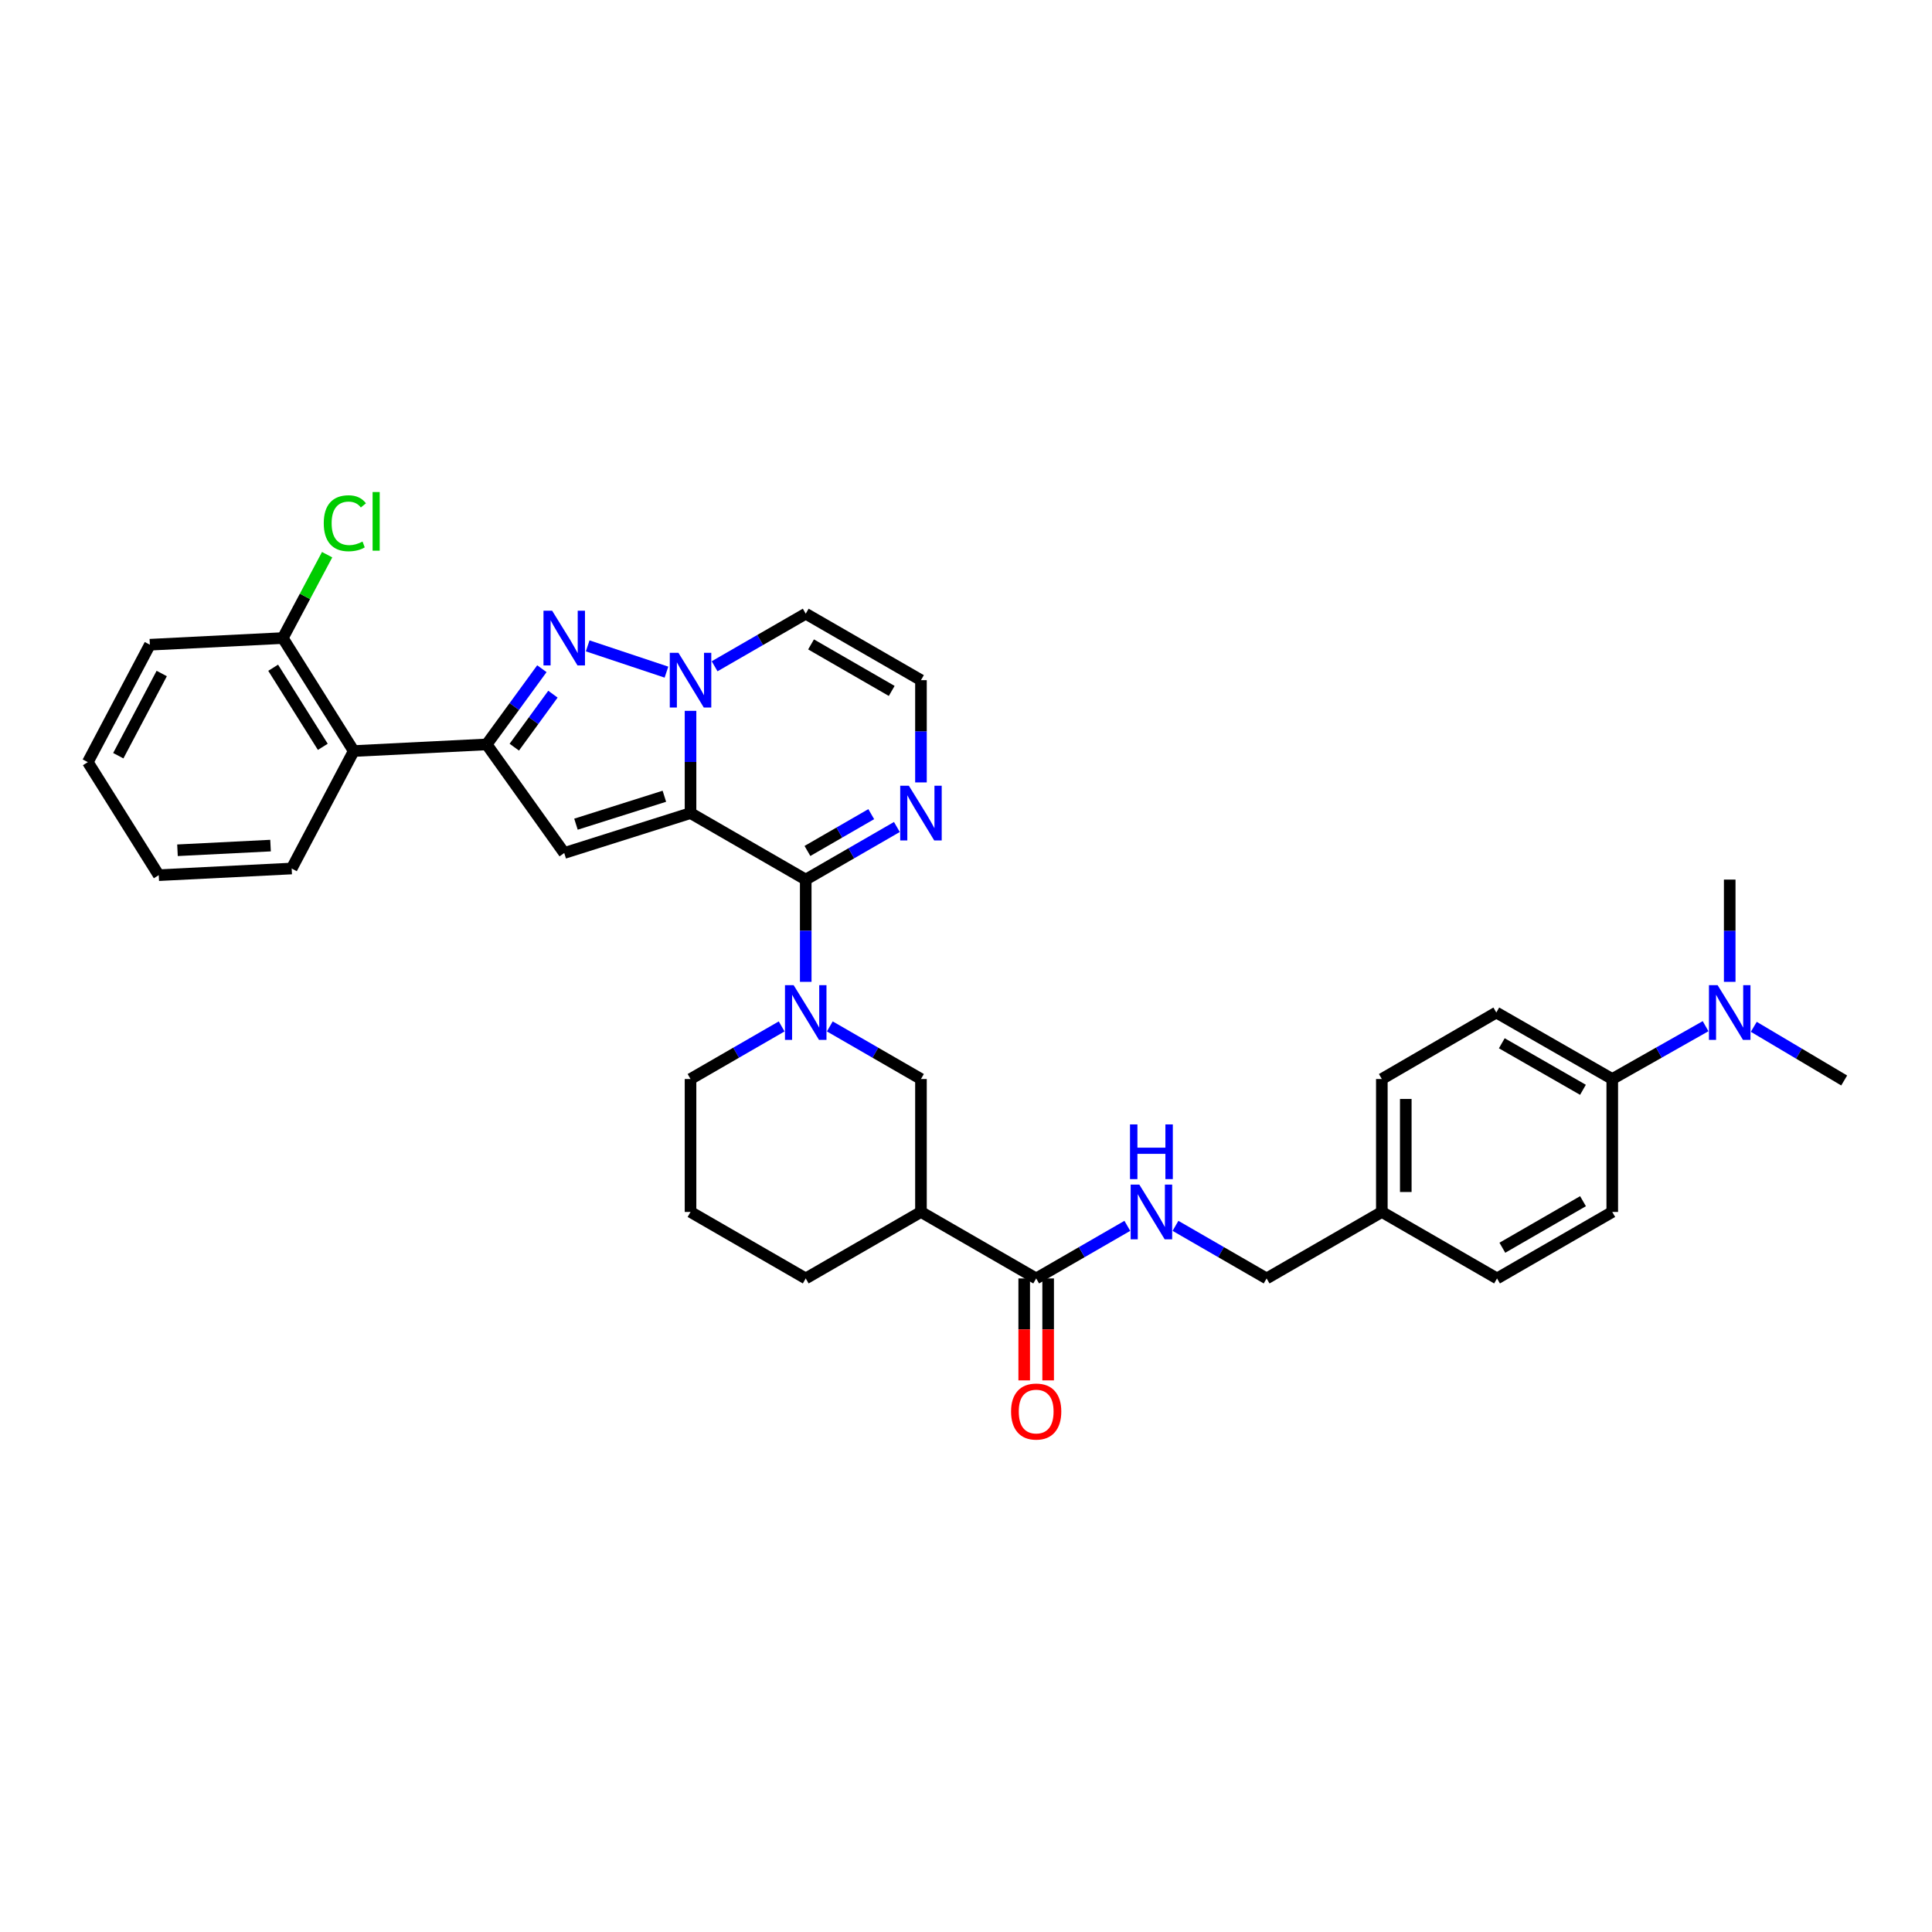 <?xml version='1.0' encoding='iso-8859-1'?>
<svg version='1.1' baseProfile='full'
              xmlns='http://www.w3.org/2000/svg'
                      xmlns:rdkit='http://www.rdkit.org/xml'
                      xmlns:xlink='http://www.w3.org/1999/xlink'
                  xml:space='preserve'
width='1000px' height='1000px' viewBox='0 0 1000 1000'>
<!-- END OF HEADER -->
<rect style='opacity:1.0;fill:#FFFFFF;stroke:none' width='1000' height='1000' x='0' y='0'> </rect>
<path class='bond-0' d='M 357.417,420.858 L 357.417,394.395' style='fill:none;fill-rule:evenodd;stroke:#000000;stroke-width:6px;stroke-linecap:butt;stroke-linejoin:miter;stroke-opacity:1' />
<path class='bond-0' d='M 357.417,394.395 L 357.417,367.932' style='fill:none;fill-rule:evenodd;stroke:#0000FF;stroke-width:6px;stroke-linecap:butt;stroke-linejoin:miter;stroke-opacity:1' />
<path class='bond-1' d='M 357.417,420.858 L 417.046,455.275' style='fill:none;fill-rule:evenodd;stroke:#000000;stroke-width:6px;stroke-linecap:butt;stroke-linejoin:miter;stroke-opacity:1' />
<path class='bond-2' d='M 357.417,420.858 L 292.046,441.512' style='fill:none;fill-rule:evenodd;stroke:#000000;stroke-width:6px;stroke-linecap:butt;stroke-linejoin:miter;stroke-opacity:1' />
<path class='bond-2' d='M 343.877,412.139 L 298.118,426.597' style='fill:none;fill-rule:evenodd;stroke:#000000;stroke-width:6px;stroke-linecap:butt;stroke-linejoin:miter;stroke-opacity:1' />
<path class='bond-3' d='M 344.954,347.897 L 304.18,334.306' style='fill:none;fill-rule:evenodd;stroke:#0000FF;stroke-width:6px;stroke-linecap:butt;stroke-linejoin:miter;stroke-opacity:1' />
<path class='bond-11' d='M 369.878,344.862 L 393.462,331.255' style='fill:none;fill-rule:evenodd;stroke:#0000FF;stroke-width:6px;stroke-linecap:butt;stroke-linejoin:miter;stroke-opacity:1' />
<path class='bond-11' d='M 393.462,331.255 L 417.046,317.648' style='fill:none;fill-rule:evenodd;stroke:#000000;stroke-width:6px;stroke-linecap:butt;stroke-linejoin:miter;stroke-opacity:1' />
<path class='bond-5' d='M 417.046,455.275 L 417.046,481.738' style='fill:none;fill-rule:evenodd;stroke:#000000;stroke-width:6px;stroke-linecap:butt;stroke-linejoin:miter;stroke-opacity:1' />
<path class='bond-5' d='M 417.046,481.738 L 417.046,508.201' style='fill:none;fill-rule:evenodd;stroke:#0000FF;stroke-width:6px;stroke-linecap:butt;stroke-linejoin:miter;stroke-opacity:1' />
<path class='bond-6' d='M 417.046,455.275 L 440.636,441.662' style='fill:none;fill-rule:evenodd;stroke:#000000;stroke-width:6px;stroke-linecap:butt;stroke-linejoin:miter;stroke-opacity:1' />
<path class='bond-6' d='M 440.636,441.662 L 464.227,428.049' style='fill:none;fill-rule:evenodd;stroke:#0000FF;stroke-width:6px;stroke-linecap:butt;stroke-linejoin:miter;stroke-opacity:1' />
<path class='bond-6' d='M 417.929,440.457 L 434.442,430.928' style='fill:none;fill-rule:evenodd;stroke:#000000;stroke-width:6px;stroke-linecap:butt;stroke-linejoin:miter;stroke-opacity:1' />
<path class='bond-6' d='M 434.442,430.928 L 450.956,421.399' style='fill:none;fill-rule:evenodd;stroke:#0000FF;stroke-width:6px;stroke-linecap:butt;stroke-linejoin:miter;stroke-opacity:1' />
<path class='bond-4' d='M 292.046,441.512 L 251.894,385.305' style='fill:none;fill-rule:evenodd;stroke:#000000;stroke-width:6px;stroke-linecap:butt;stroke-linejoin:miter;stroke-opacity:1' />
<path class='bond-34' d='M 280.474,346.125 L 266.184,365.715' style='fill:none;fill-rule:evenodd;stroke:#0000FF;stroke-width:6px;stroke-linecap:butt;stroke-linejoin:miter;stroke-opacity:1' />
<path class='bond-34' d='M 266.184,365.715 L 251.894,385.305' style='fill:none;fill-rule:evenodd;stroke:#000000;stroke-width:6px;stroke-linecap:butt;stroke-linejoin:miter;stroke-opacity:1' />
<path class='bond-34' d='M 286.199,359.305 L 276.196,373.018' style='fill:none;fill-rule:evenodd;stroke:#0000FF;stroke-width:6px;stroke-linecap:butt;stroke-linejoin:miter;stroke-opacity:1' />
<path class='bond-34' d='M 276.196,373.018 L 266.193,386.731' style='fill:none;fill-rule:evenodd;stroke:#000000;stroke-width:6px;stroke-linecap:butt;stroke-linejoin:miter;stroke-opacity:1' />
<path class='bond-8' d='M 251.894,385.305 L 183.088,388.74' style='fill:none;fill-rule:evenodd;stroke:#000000;stroke-width:6px;stroke-linecap:butt;stroke-linejoin:miter;stroke-opacity:1' />
<path class='bond-10' d='M 429.507,531.272 L 453.098,544.885' style='fill:none;fill-rule:evenodd;stroke:#0000FF;stroke-width:6px;stroke-linecap:butt;stroke-linejoin:miter;stroke-opacity:1' />
<path class='bond-10' d='M 453.098,544.885 L 476.688,558.498' style='fill:none;fill-rule:evenodd;stroke:#000000;stroke-width:6px;stroke-linecap:butt;stroke-linejoin:miter;stroke-opacity:1' />
<path class='bond-21' d='M 404.584,531.273 L 381.001,544.886' style='fill:none;fill-rule:evenodd;stroke:#0000FF;stroke-width:6px;stroke-linecap:butt;stroke-linejoin:miter;stroke-opacity:1' />
<path class='bond-21' d='M 381.001,544.886 L 357.417,558.498' style='fill:none;fill-rule:evenodd;stroke:#000000;stroke-width:6px;stroke-linecap:butt;stroke-linejoin:miter;stroke-opacity:1' />
<path class='bond-12' d='M 476.688,404.978 L 476.688,378.515' style='fill:none;fill-rule:evenodd;stroke:#0000FF;stroke-width:6px;stroke-linecap:butt;stroke-linejoin:miter;stroke-opacity:1' />
<path class='bond-12' d='M 476.688,378.515 L 476.688,352.052' style='fill:none;fill-rule:evenodd;stroke:#000000;stroke-width:6px;stroke-linecap:butt;stroke-linejoin:miter;stroke-opacity:1' />
<path class='bond-7' d='M 476.688,627.304 L 476.688,558.498' style='fill:none;fill-rule:evenodd;stroke:#000000;stroke-width:6px;stroke-linecap:butt;stroke-linejoin:miter;stroke-opacity:1' />
<path class='bond-9' d='M 476.688,627.304 L 536.324,661.721' style='fill:none;fill-rule:evenodd;stroke:#000000;stroke-width:6px;stroke-linecap:butt;stroke-linejoin:miter;stroke-opacity:1' />
<path class='bond-36' d='M 476.688,627.304 L 417.046,661.721' style='fill:none;fill-rule:evenodd;stroke:#000000;stroke-width:6px;stroke-linecap:butt;stroke-linejoin:miter;stroke-opacity:1' />
<path class='bond-15' d='M 183.088,388.74 L 146.378,330.261' style='fill:none;fill-rule:evenodd;stroke:#000000;stroke-width:6px;stroke-linecap:butt;stroke-linejoin:miter;stroke-opacity:1' />
<path class='bond-15' d='M 167.085,386.557 L 141.389,345.622' style='fill:none;fill-rule:evenodd;stroke:#000000;stroke-width:6px;stroke-linecap:butt;stroke-linejoin:miter;stroke-opacity:1' />
<path class='bond-27' d='M 183.088,388.74 L 150.97,449.54' style='fill:none;fill-rule:evenodd;stroke:#000000;stroke-width:6px;stroke-linecap:butt;stroke-linejoin:miter;stroke-opacity:1' />
<path class='bond-13' d='M 536.324,661.721 L 559.915,648.108' style='fill:none;fill-rule:evenodd;stroke:#000000;stroke-width:6px;stroke-linecap:butt;stroke-linejoin:miter;stroke-opacity:1' />
<path class='bond-13' d='M 559.915,648.108 L 583.505,634.495' style='fill:none;fill-rule:evenodd;stroke:#0000FF;stroke-width:6px;stroke-linecap:butt;stroke-linejoin:miter;stroke-opacity:1' />
<path class='bond-17' d='M 530.128,661.721 L 530.128,688.104' style='fill:none;fill-rule:evenodd;stroke:#000000;stroke-width:6px;stroke-linecap:butt;stroke-linejoin:miter;stroke-opacity:1' />
<path class='bond-17' d='M 530.128,688.104 L 530.128,714.487' style='fill:none;fill-rule:evenodd;stroke:#FF0000;stroke-width:6px;stroke-linecap:butt;stroke-linejoin:miter;stroke-opacity:1' />
<path class='bond-17' d='M 542.52,661.721 L 542.52,688.104' style='fill:none;fill-rule:evenodd;stroke:#000000;stroke-width:6px;stroke-linecap:butt;stroke-linejoin:miter;stroke-opacity:1' />
<path class='bond-17' d='M 542.52,688.104 L 542.52,714.487' style='fill:none;fill-rule:evenodd;stroke:#FF0000;stroke-width:6px;stroke-linecap:butt;stroke-linejoin:miter;stroke-opacity:1' />
<path class='bond-35' d='M 417.046,317.648 L 476.688,352.052' style='fill:none;fill-rule:evenodd;stroke:#000000;stroke-width:6px;stroke-linecap:butt;stroke-linejoin:miter;stroke-opacity:1' />
<path class='bond-35' d='M 419.8,333.544 L 461.55,357.626' style='fill:none;fill-rule:evenodd;stroke:#000000;stroke-width:6px;stroke-linecap:butt;stroke-linejoin:miter;stroke-opacity:1' />
<path class='bond-20' d='M 608.428,634.497 L 632.012,648.109' style='fill:none;fill-rule:evenodd;stroke:#0000FF;stroke-width:6px;stroke-linecap:butt;stroke-linejoin:miter;stroke-opacity:1' />
<path class='bond-20' d='M 632.012,648.109 L 655.596,661.721' style='fill:none;fill-rule:evenodd;stroke:#000000;stroke-width:6px;stroke-linecap:butt;stroke-linejoin:miter;stroke-opacity:1' />
<path class='bond-14' d='M 834.503,558.498 L 774.488,524.081' style='fill:none;fill-rule:evenodd;stroke:#000000;stroke-width:6px;stroke-linecap:butt;stroke-linejoin:miter;stroke-opacity:1' />
<path class='bond-14' d='M 819.336,564.086 L 777.326,539.994' style='fill:none;fill-rule:evenodd;stroke:#000000;stroke-width:6px;stroke-linecap:butt;stroke-linejoin:miter;stroke-opacity:1' />
<path class='bond-16' d='M 834.503,558.498 L 858.656,544.824' style='fill:none;fill-rule:evenodd;stroke:#000000;stroke-width:6px;stroke-linecap:butt;stroke-linejoin:miter;stroke-opacity:1' />
<path class='bond-16' d='M 858.656,544.824 L 882.809,531.15' style='fill:none;fill-rule:evenodd;stroke:#0000FF;stroke-width:6px;stroke-linecap:butt;stroke-linejoin:miter;stroke-opacity:1' />
<path class='bond-38' d='M 834.503,558.498 L 834.503,627.304' style='fill:none;fill-rule:evenodd;stroke:#000000;stroke-width:6px;stroke-linecap:butt;stroke-linejoin:miter;stroke-opacity:1' />
<path class='bond-23' d='M 146.378,330.261 L 157.851,308.683' style='fill:none;fill-rule:evenodd;stroke:#000000;stroke-width:6px;stroke-linecap:butt;stroke-linejoin:miter;stroke-opacity:1' />
<path class='bond-23' d='M 157.851,308.683 L 169.324,287.105' style='fill:none;fill-rule:evenodd;stroke:#00CC00;stroke-width:6px;stroke-linecap:butt;stroke-linejoin:miter;stroke-opacity:1' />
<path class='bond-31' d='M 146.378,330.261 L 77.572,333.704' style='fill:none;fill-rule:evenodd;stroke:#000000;stroke-width:6px;stroke-linecap:butt;stroke-linejoin:miter;stroke-opacity:1' />
<path class='bond-29' d='M 907.758,531.48 L 931.152,545.367' style='fill:none;fill-rule:evenodd;stroke:#0000FF;stroke-width:6px;stroke-linecap:butt;stroke-linejoin:miter;stroke-opacity:1' />
<path class='bond-29' d='M 931.152,545.367 L 954.545,559.255' style='fill:none;fill-rule:evenodd;stroke:#000000;stroke-width:6px;stroke-linecap:butt;stroke-linejoin:miter;stroke-opacity:1' />
<path class='bond-30' d='M 895.295,508.201 L 895.295,481.738' style='fill:none;fill-rule:evenodd;stroke:#0000FF;stroke-width:6px;stroke-linecap:butt;stroke-linejoin:miter;stroke-opacity:1' />
<path class='bond-30' d='M 895.295,481.738 L 895.295,455.275' style='fill:none;fill-rule:evenodd;stroke:#000000;stroke-width:6px;stroke-linecap:butt;stroke-linejoin:miter;stroke-opacity:1' />
<path class='bond-18' d='M 774.488,524.081 L 715.238,558.498' style='fill:none;fill-rule:evenodd;stroke:#000000;stroke-width:6px;stroke-linecap:butt;stroke-linejoin:miter;stroke-opacity:1' />
<path class='bond-19' d='M 834.503,627.304 L 774.867,661.721' style='fill:none;fill-rule:evenodd;stroke:#000000;stroke-width:6px;stroke-linecap:butt;stroke-linejoin:miter;stroke-opacity:1' />
<path class='bond-19' d='M 819.363,621.733 L 777.618,645.825' style='fill:none;fill-rule:evenodd;stroke:#000000;stroke-width:6px;stroke-linecap:butt;stroke-linejoin:miter;stroke-opacity:1' />
<path class='bond-22' d='M 655.596,661.721 L 715.238,627.304' style='fill:none;fill-rule:evenodd;stroke:#000000;stroke-width:6px;stroke-linecap:butt;stroke-linejoin:miter;stroke-opacity:1' />
<path class='bond-28' d='M 357.417,558.498 L 357.417,627.304' style='fill:none;fill-rule:evenodd;stroke:#000000;stroke-width:6px;stroke-linecap:butt;stroke-linejoin:miter;stroke-opacity:1' />
<path class='bond-24' d='M 715.238,627.304 L 774.867,661.721' style='fill:none;fill-rule:evenodd;stroke:#000000;stroke-width:6px;stroke-linecap:butt;stroke-linejoin:miter;stroke-opacity:1' />
<path class='bond-25' d='M 715.238,627.304 L 715.238,558.498' style='fill:none;fill-rule:evenodd;stroke:#000000;stroke-width:6px;stroke-linecap:butt;stroke-linejoin:miter;stroke-opacity:1' />
<path class='bond-25' d='M 727.631,616.983 L 727.631,568.819' style='fill:none;fill-rule:evenodd;stroke:#000000;stroke-width:6px;stroke-linecap:butt;stroke-linejoin:miter;stroke-opacity:1' />
<path class='bond-26' d='M 417.046,661.721 L 357.417,627.304' style='fill:none;fill-rule:evenodd;stroke:#000000;stroke-width:6px;stroke-linecap:butt;stroke-linejoin:miter;stroke-opacity:1' />
<path class='bond-32' d='M 150.97,449.54 L 82.164,452.989' style='fill:none;fill-rule:evenodd;stroke:#000000;stroke-width:6px;stroke-linecap:butt;stroke-linejoin:miter;stroke-opacity:1' />
<path class='bond-32' d='M 140.029,437.68 L 91.865,440.095' style='fill:none;fill-rule:evenodd;stroke:#000000;stroke-width:6px;stroke-linecap:butt;stroke-linejoin:miter;stroke-opacity:1' />
<path class='bond-37' d='M 77.572,333.704 L 45.455,394.482' style='fill:none;fill-rule:evenodd;stroke:#000000;stroke-width:6px;stroke-linecap:butt;stroke-linejoin:miter;stroke-opacity:1' />
<path class='bond-37' d='M 83.711,348.61 L 61.229,391.155' style='fill:none;fill-rule:evenodd;stroke:#000000;stroke-width:6px;stroke-linecap:butt;stroke-linejoin:miter;stroke-opacity:1' />
<path class='bond-33' d='M 82.164,452.989 L 45.455,394.482' style='fill:none;fill-rule:evenodd;stroke:#000000;stroke-width:6px;stroke-linecap:butt;stroke-linejoin:miter;stroke-opacity:1' />
<path  class='atom-1' d='M 351.157 337.892
L 360.437 352.892
Q 361.357 354.372, 362.837 357.052
Q 364.317 359.732, 364.397 359.892
L 364.397 337.892
L 368.157 337.892
L 368.157 366.212
L 364.277 366.212
L 354.317 349.812
Q 353.157 347.892, 351.917 345.692
Q 350.717 343.492, 350.357 342.812
L 350.357 366.212
L 346.677 366.212
L 346.677 337.892
L 351.157 337.892
' fill='#0000FF'/>
<path  class='atom-4' d='M 285.786 316.101
L 295.066 331.101
Q 295.986 332.581, 297.466 335.261
Q 298.946 337.941, 299.026 338.101
L 299.026 316.101
L 302.786 316.101
L 302.786 344.421
L 298.906 344.421
L 288.946 328.021
Q 287.786 326.101, 286.546 323.901
Q 285.346 321.701, 284.986 321.021
L 284.986 344.421
L 281.306 344.421
L 281.306 316.101
L 285.786 316.101
' fill='#0000FF'/>
<path  class='atom-6' d='M 410.786 509.921
L 420.066 524.921
Q 420.986 526.401, 422.466 529.081
Q 423.946 531.761, 424.026 531.921
L 424.026 509.921
L 427.786 509.921
L 427.786 538.241
L 423.906 538.241
L 413.946 521.841
Q 412.786 519.921, 411.546 517.721
Q 410.346 515.521, 409.986 514.841
L 409.986 538.241
L 406.306 538.241
L 406.306 509.921
L 410.786 509.921
' fill='#0000FF'/>
<path  class='atom-7' d='M 470.428 406.698
L 479.708 421.698
Q 480.628 423.178, 482.108 425.858
Q 483.588 428.538, 483.668 428.698
L 483.668 406.698
L 487.428 406.698
L 487.428 435.018
L 483.548 435.018
L 473.588 418.618
Q 472.428 416.698, 471.188 414.498
Q 469.988 412.298, 469.628 411.618
L 469.628 435.018
L 465.948 435.018
L 465.948 406.698
L 470.428 406.698
' fill='#0000FF'/>
<path  class='atom-14' d='M 589.707 613.144
L 598.987 628.144
Q 599.907 629.624, 601.387 632.304
Q 602.867 634.984, 602.947 635.144
L 602.947 613.144
L 606.707 613.144
L 606.707 641.464
L 602.827 641.464
L 592.867 625.064
Q 591.707 623.144, 590.467 620.944
Q 589.267 618.744, 588.907 618.064
L 588.907 641.464
L 585.227 641.464
L 585.227 613.144
L 589.707 613.144
' fill='#0000FF'/>
<path  class='atom-14' d='M 584.887 581.992
L 588.727 581.992
L 588.727 594.032
L 603.207 594.032
L 603.207 581.992
L 607.047 581.992
L 607.047 610.312
L 603.207 610.312
L 603.207 597.232
L 588.727 597.232
L 588.727 610.312
L 584.887 610.312
L 584.887 581.992
' fill='#0000FF'/>
<path  class='atom-17' d='M 889.035 509.921
L 898.315 524.921
Q 899.235 526.401, 900.715 529.081
Q 902.195 531.761, 902.275 531.921
L 902.275 509.921
L 906.035 509.921
L 906.035 538.241
L 902.155 538.241
L 892.195 521.841
Q 891.035 519.921, 889.795 517.721
Q 888.595 515.521, 888.235 514.841
L 888.235 538.241
L 884.555 538.241
L 884.555 509.921
L 889.035 509.921
' fill='#0000FF'/>
<path  class='atom-18' d='M 523.324 730.607
Q 523.324 723.807, 526.684 720.007
Q 530.044 716.207, 536.324 716.207
Q 542.604 716.207, 545.964 720.007
Q 549.324 723.807, 549.324 730.607
Q 549.324 737.487, 545.924 741.407
Q 542.524 745.287, 536.324 745.287
Q 530.084 745.287, 526.684 741.407
Q 523.324 737.527, 523.324 730.607
M 536.324 742.087
Q 540.644 742.087, 542.964 739.207
Q 545.324 736.287, 545.324 730.607
Q 545.324 725.047, 542.964 722.247
Q 540.644 719.407, 536.324 719.407
Q 532.004 719.407, 529.644 722.207
Q 527.324 725.007, 527.324 730.607
Q 527.324 736.327, 529.644 739.207
Q 532.004 742.087, 536.324 742.087
' fill='#FF0000'/>
<path  class='atom-24' d='M 167.576 270.834
Q 167.576 263.794, 170.856 260.114
Q 174.176 256.394, 180.456 256.394
Q 186.296 256.394, 189.416 260.514
L 186.776 262.674
Q 184.496 259.674, 180.456 259.674
Q 176.176 259.674, 173.896 262.554
Q 171.656 265.394, 171.656 270.834
Q 171.656 276.434, 173.976 279.314
Q 176.336 282.194, 180.896 282.194
Q 184.016 282.194, 187.656 280.314
L 188.776 283.314
Q 187.296 284.274, 185.056 284.834
Q 182.816 285.394, 180.336 285.394
Q 174.176 285.394, 170.856 281.634
Q 167.576 277.874, 167.576 270.834
' fill='#00CC00'/>
<path  class='atom-24' d='M 192.856 254.674
L 196.536 254.674
L 196.536 285.034
L 192.856 285.034
L 192.856 254.674
' fill='#00CC00'/>
</svg>
